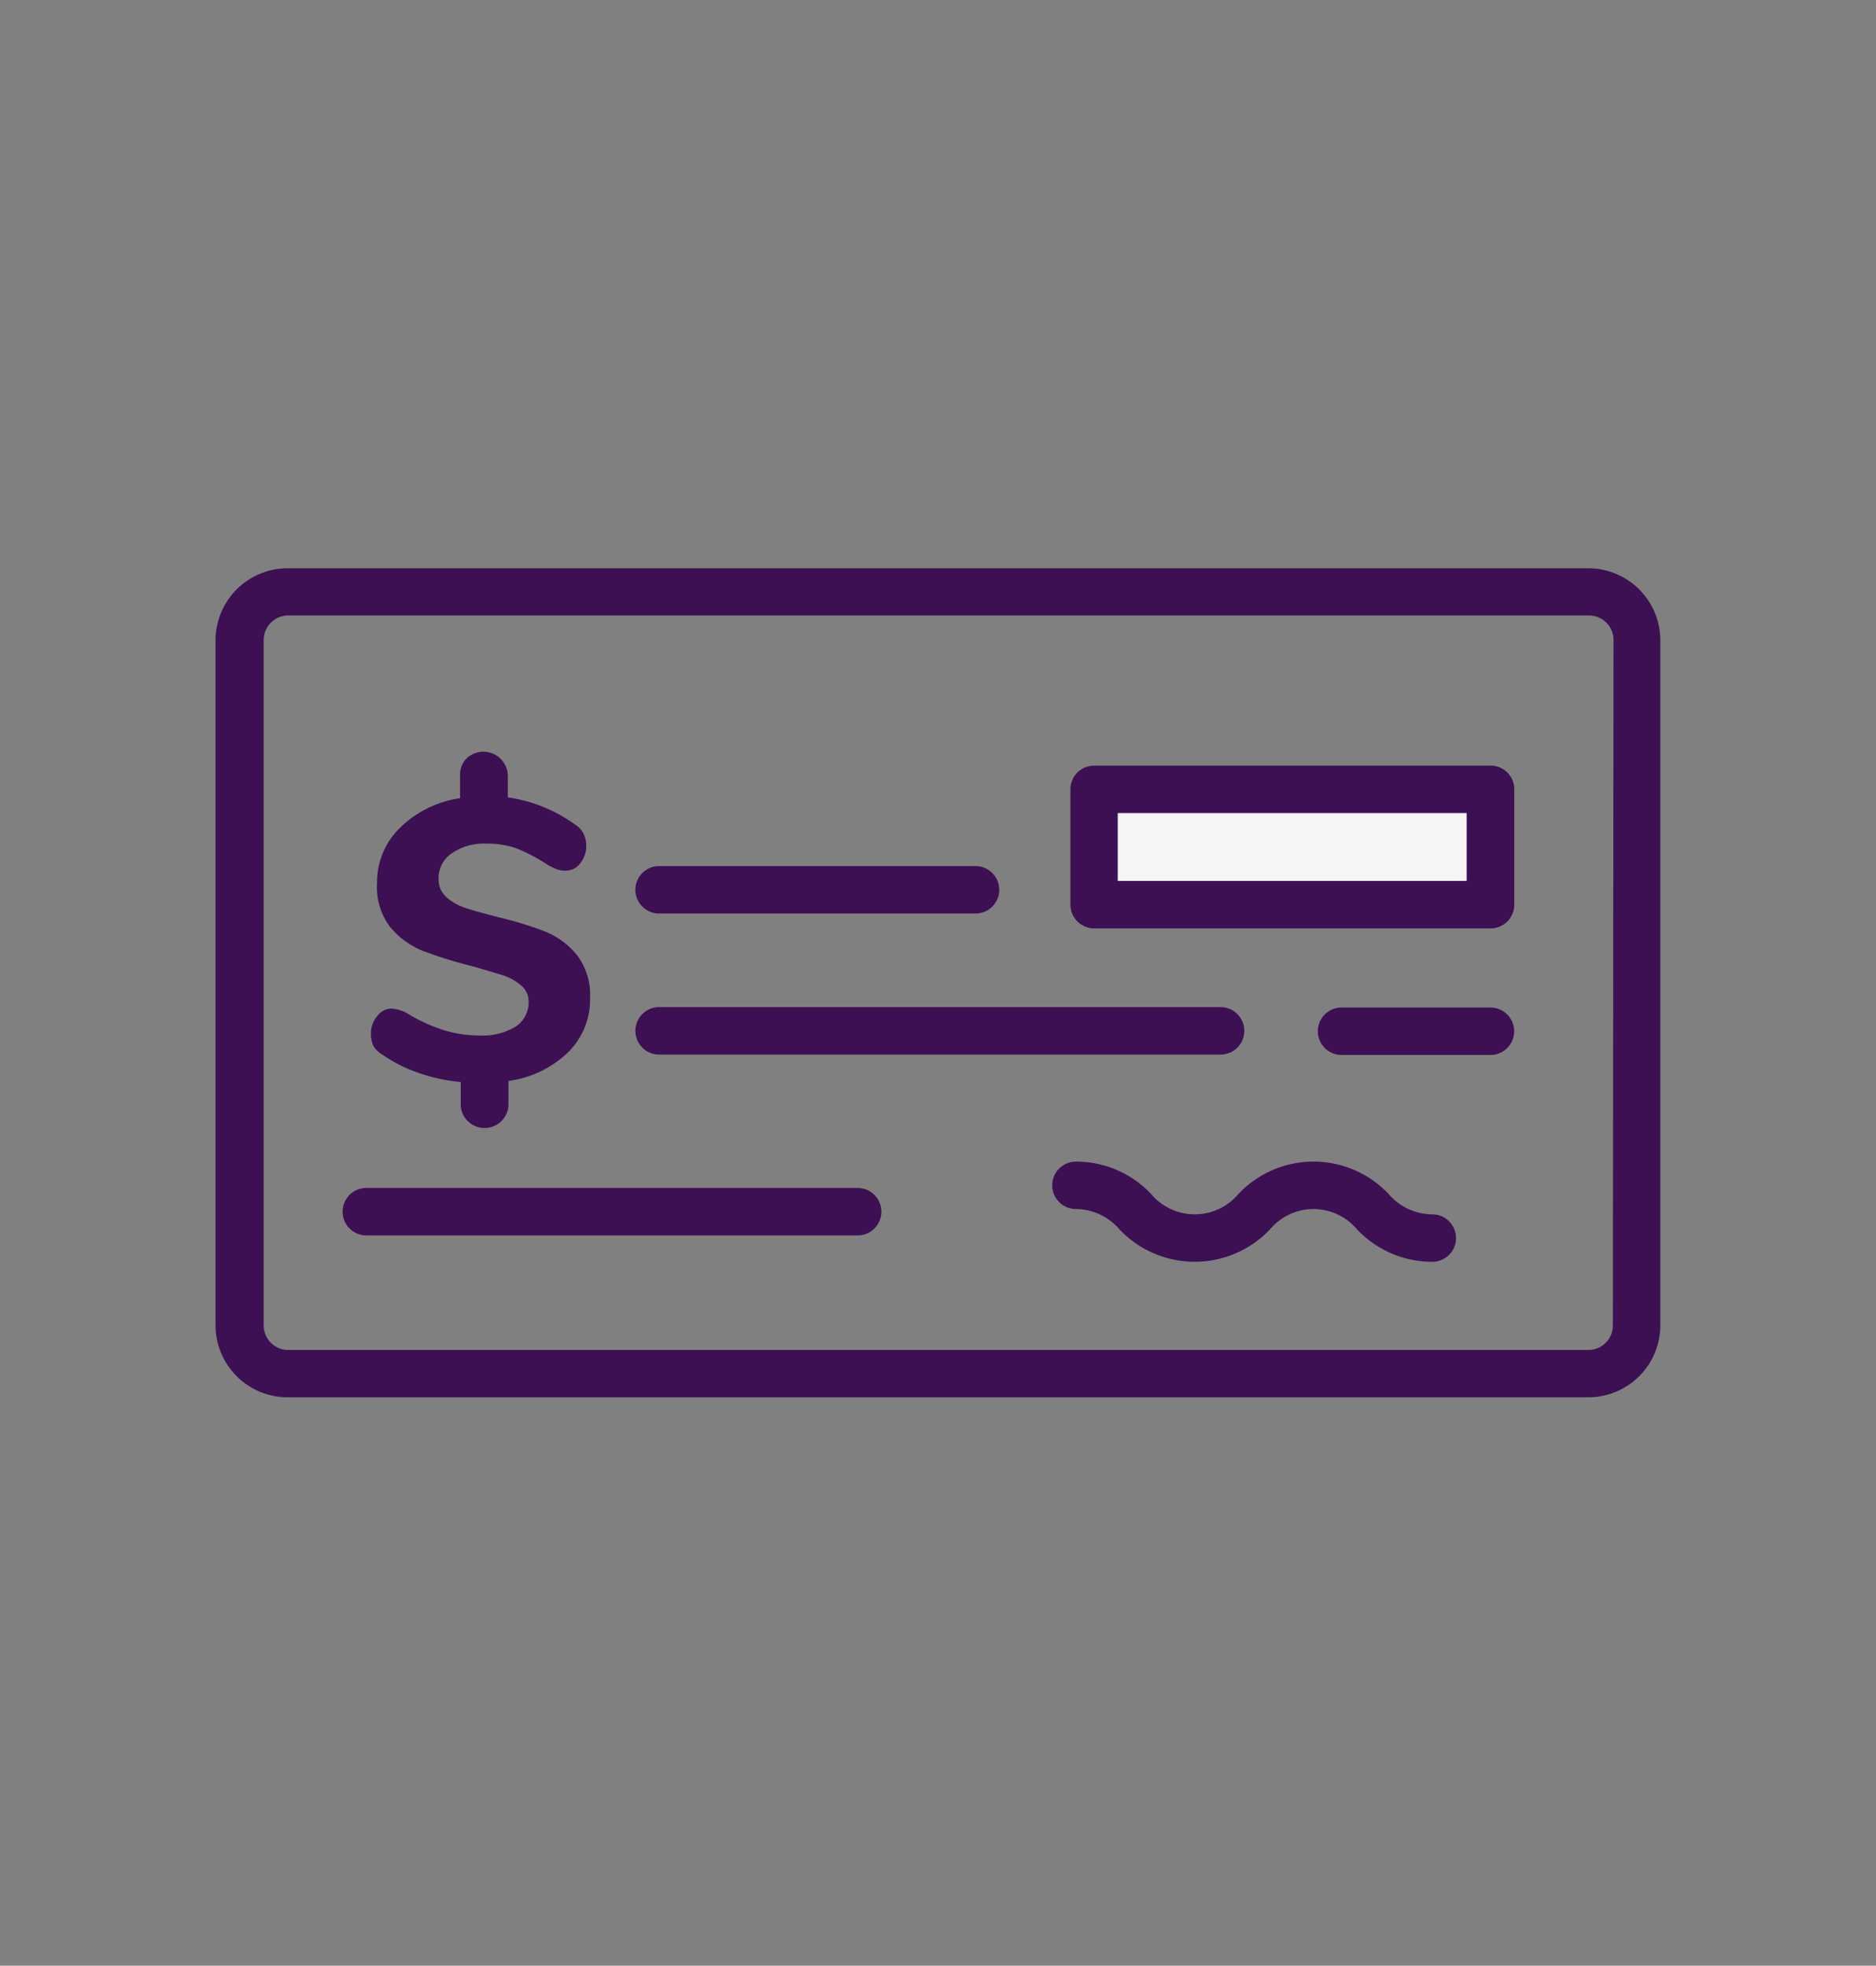 <svg id="Layer_1" data-name="Layer 1" xmlns="http://www.w3.org/2000/svg" viewBox="0 0 142.31 149.12">
  <rect x="0" y="0" width="142.31" height="149.12" fill="#808080" stroke="none"/>
  <defs>
    <style>
      .cls-1 {
        fill: #f5f5f5;
      }

      .cls-2 {
        fill: #3c1053;
      }
    </style>
  </defs>
  <polygon class="cls-1" points="83.01 60.03 83.01 67.91 113.22 68.51 113.22 59.47 83.01 60.03"/>
  <path class="cls-2" d="M120.49,43.11H21.81a5.47,5.47,0,0,0-5.46,5.46v52A5.47,5.47,0,0,0,21.81,106h98.68a5.47,5.47,0,0,0,5.46-5.46v-52A5.47,5.47,0,0,0,120.49,43.11Zm1.86,57.44a1.86,1.86,0,0,1-1.86,1.86H21.81A1.87,1.87,0,0,1,20,100.55v-52a1.87,1.87,0,0,1,1.86-1.86h98.68a1.86,1.86,0,0,1,1.86,1.86Z"/>
  <path class="cls-2" d="M50,69.3H74a1.8,1.8,0,1,0,0-3.6H50a1.8,1.8,0,0,0,0,3.6Z"/>
  <path class="cls-2" d="M50,80H92.59a1.8,1.8,0,1,0,0-3.6H50A1.8,1.8,0,0,0,50,80Z"/>
  <path class="cls-2" d="M65.06,90.12H27.79a1.8,1.8,0,0,0,0,3.6H65.06a1.8,1.8,0,1,0,0-3.6Z"/>
  <path class="cls-2" d="M108.65,92.12a4.38,4.38,0,0,1-3.31-1.54,7.83,7.83,0,0,0-11.4,0,4.33,4.33,0,0,1-6.62,0,7.8,7.8,0,0,0-5.7-2.46,1.8,1.8,0,0,0,0,3.6,4.39,4.39,0,0,1,3.31,1.55,7.86,7.86,0,0,0,11.4,0,4.31,4.31,0,0,1,6.62,0,7.85,7.85,0,0,0,5.7,2.45,1.8,1.8,0,1,0,0-3.6Z"/>
  <path class="cls-2" d="M113.06,76.43H101.77a1.8,1.8,0,0,0,0,3.6h11.29a1.8,1.8,0,1,0,0-3.6Z"/>
  <path class="cls-2" d="M113.06,58.08H83a1.8,1.8,0,0,0-1.8,1.8v8.75a1.81,1.81,0,0,0,1.8,1.8h30.07a1.8,1.8,0,0,0,1.8-1.8V59.88A1.79,1.79,0,0,0,113.06,58.08Zm-1.8,8.75H84.79V61.68h26.47Z"/>
  <path class="cls-2" d="M39.13,77.87a4.8,4.8,0,0,1-2.77.68,9.12,9.12,0,0,1-2.62-.38A12.52,12.52,0,0,1,31.1,77a2.93,2.93,0,0,0-1.42-.49,1.38,1.38,0,0,0-1.07.58,2,2,0,0,0-.47,1.33,2.09,2.09,0,0,0,.2.95A1.91,1.91,0,0,0,29,80a10.92,10.92,0,0,0,2.73,1.38,13,13,0,0,0,3.22.7v1.63a1.75,1.75,0,0,0,.51,1.31,1.81,1.81,0,0,0,3.11-1.31V82a8.05,8.05,0,0,0,4.51-2.16,5.6,5.6,0,0,0,1.68-4.12,5,5,0,0,0-1-3.28,6.1,6.1,0,0,0-2.42-1.78,28.17,28.17,0,0,0-3.61-1.1c-1-.26-1.86-.49-2.44-.69a4.09,4.09,0,0,1-1.45-.83,1.8,1.8,0,0,1-.57-1.38,2.27,2.27,0,0,1,1-1.93A4.3,4.3,0,0,1,36.87,64a6.56,6.56,0,0,1,2.4.39,13.62,13.62,0,0,1,2.22,1.18,4.28,4.28,0,0,0,.8.39,2,2,0,0,0,.62.09A1.36,1.36,0,0,0,44,65.51a2.08,2.08,0,0,0,.47-1.33,2.1,2.1,0,0,0-.2-.94,1.84,1.84,0,0,0-.65-.69,11.39,11.39,0,0,0-5.1-2.06V58.83a1.85,1.85,0,0,0-3.11-1.31,1.75,1.75,0,0,0-.51,1.31v1.72a8.19,8.19,0,0,0-4.55,2.24A5.76,5.76,0,0,0,28.6,67a5,5,0,0,0,1,3.33,6.26,6.26,0,0,0,2.49,1.81,31.88,31.88,0,0,0,3.68,1.14c1,.29,1.81.52,2.36.7a4,4,0,0,1,1.37.75A1.58,1.58,0,0,1,40.1,76,2.2,2.2,0,0,1,39.13,77.87Z"/>
</svg>
